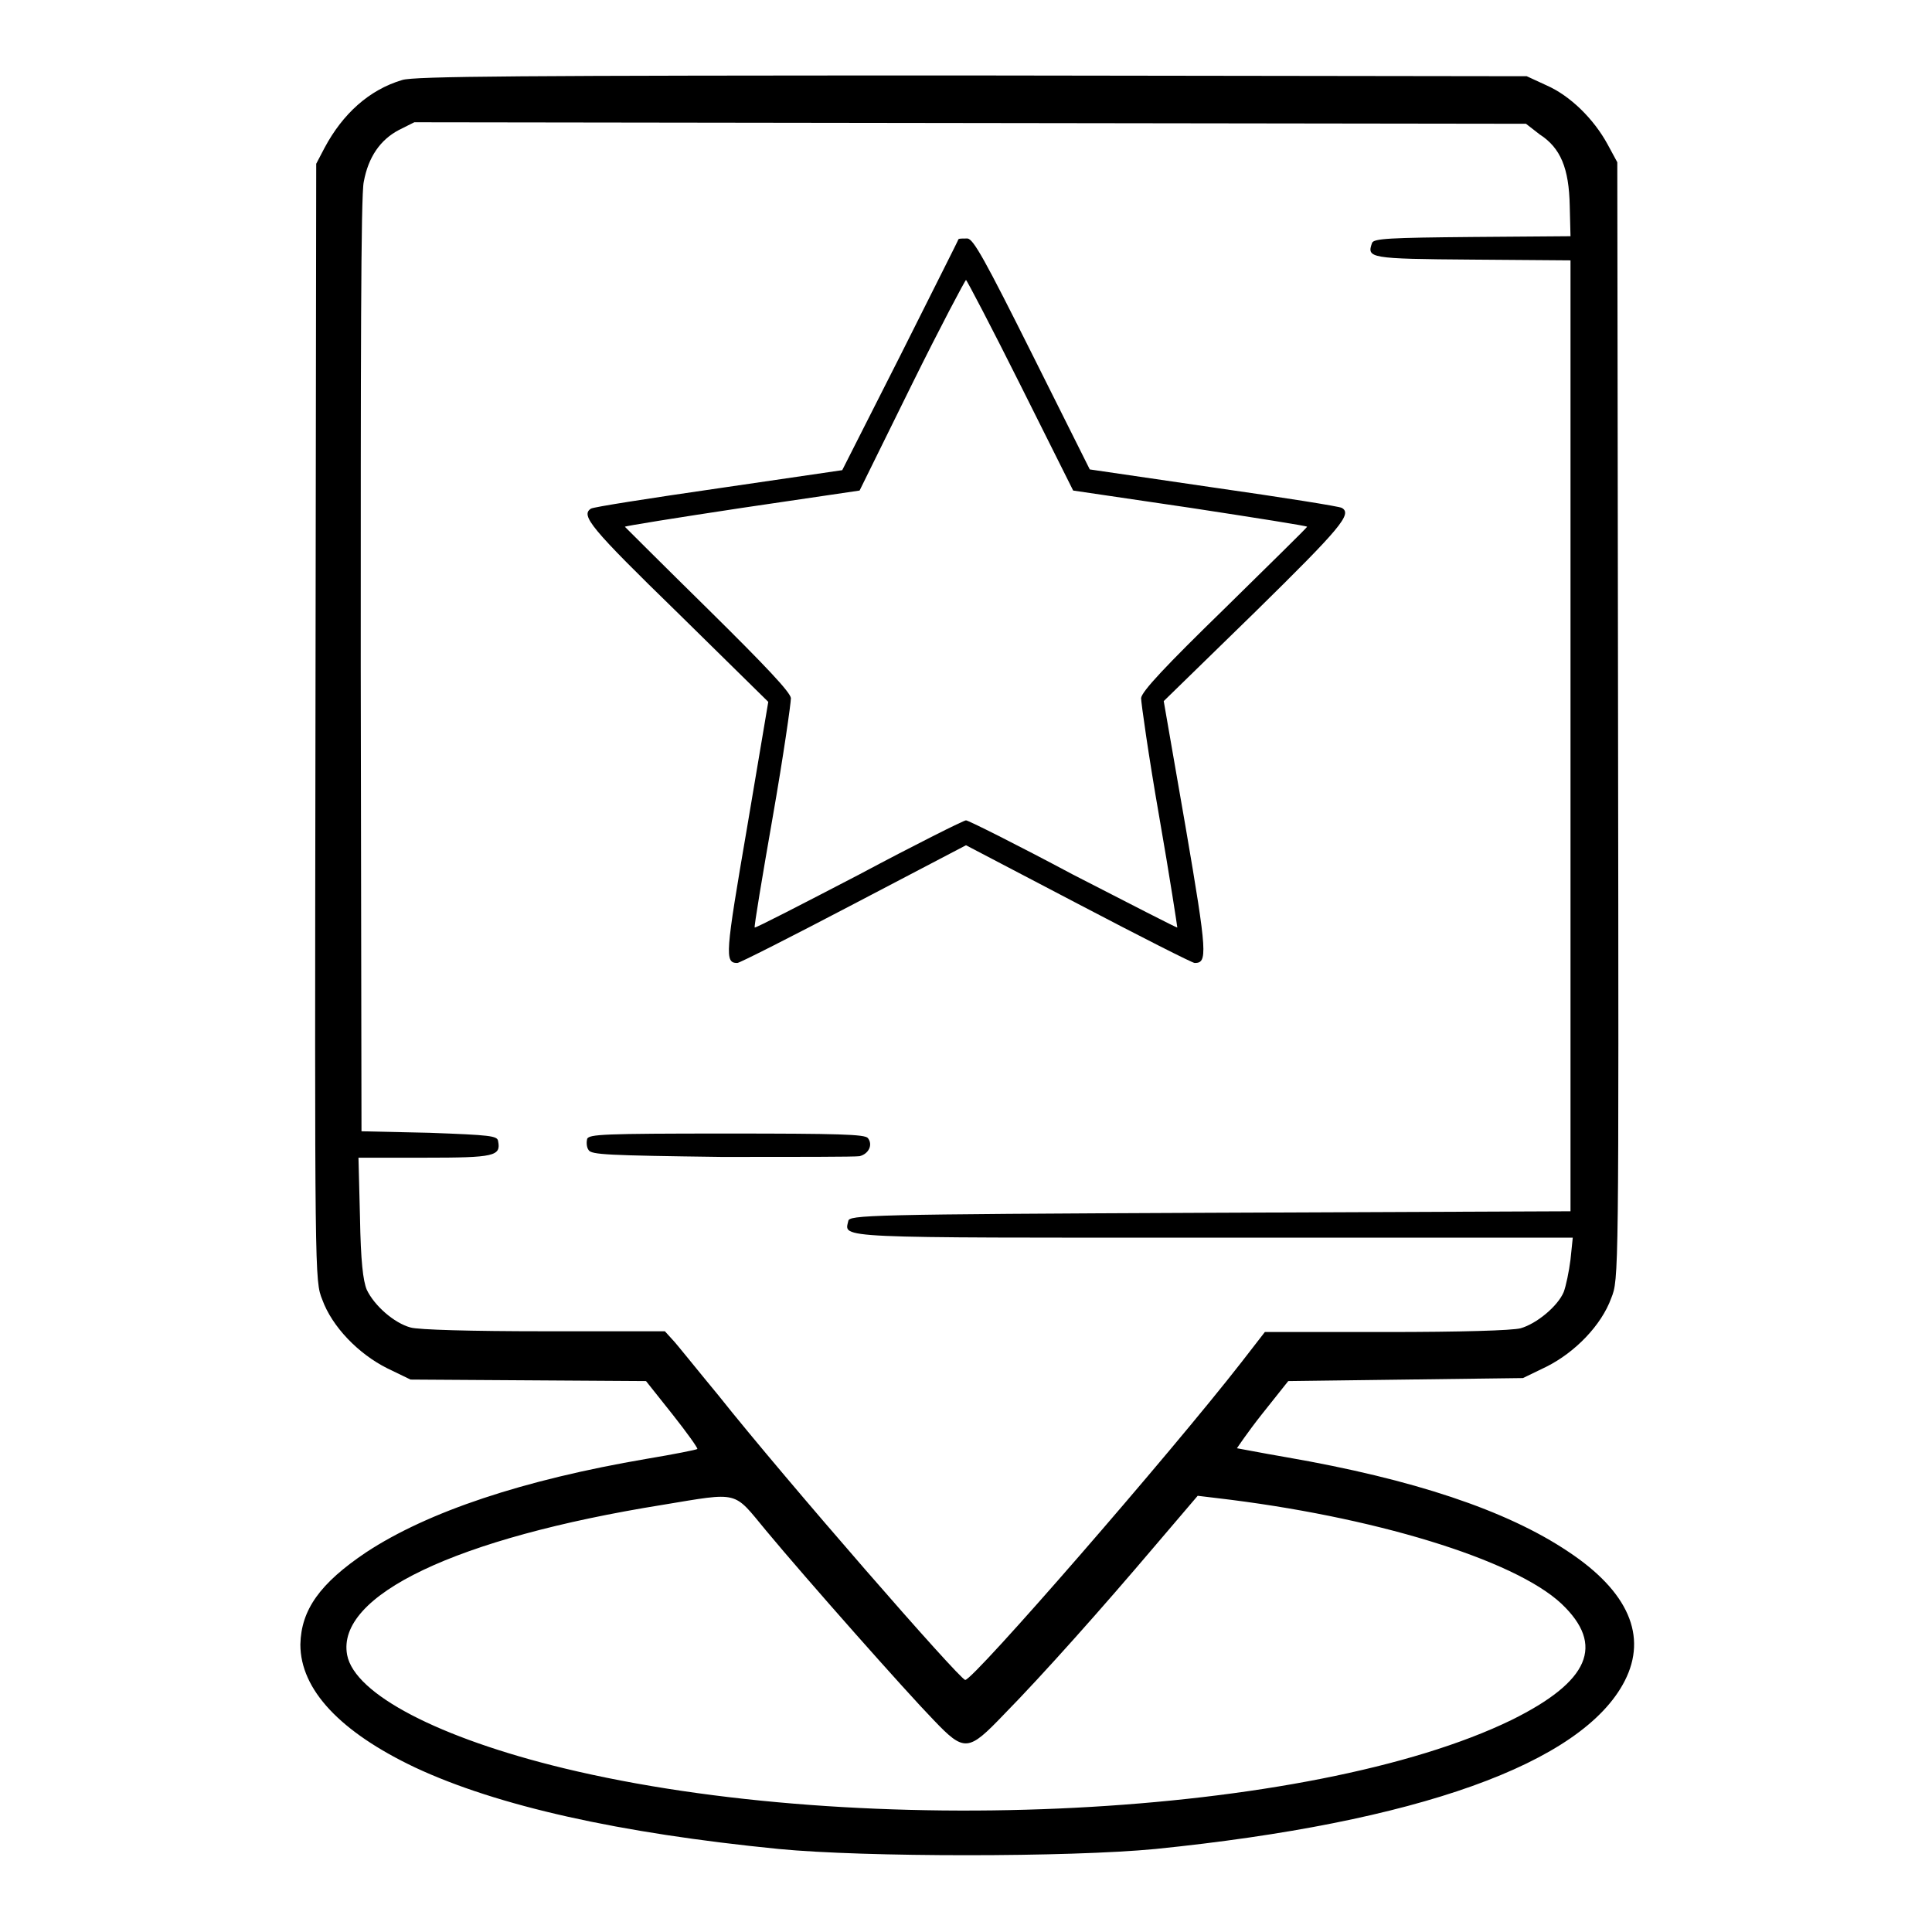 <?xml version="1.0" encoding="utf-8"?>
<!-- Svg Vector Icons : http://www.onlinewebfonts.com/icon -->
<!DOCTYPE svg PUBLIC "-//W3C//DTD SVG 1.1//EN" "http://www.w3.org/Graphics/SVG/1.1/DTD/svg11.dtd">
<svg version="1.1" xmlns="http://www.w3.org/2000/svg" xmlns:xlink="http://www.w3.org/1999/xlink" x="0px" y="0px" viewBox="0 0 256 256" enable-background="new 0 0 256 256" xml:space="preserve">
<g><g><g><path fill="#000000" d="M53.3,10.6c-4.4,1.3-7.9,4.5-10.3,9l-1.1,2.1l-0.1,74c-0.1,73.9-0.1,74,0.9,76.5c1.3,3.6,4.8,7.2,8.6,9.1l3.1,1.5l15.6,0.1l15.6,0.1l3.5,4.4c1.9,2.4,3.4,4.5,3.3,4.6c-0.1,0.1-3.1,0.7-6.7,1.3c-16.4,2.8-29,7-37.2,12.4c-6.1,4.1-8.6,7.6-8.7,12.2c0,6,5.3,11.6,15.2,16.3c10.9,5.1,27,8.7,48.2,10.8c11.3,1.1,38.5,1.1,49.9,0c34.6-3.5,56.6-11.3,62.2-22.3c3-5.9,0.5-11.8-7.5-17.1c-8.2-5.5-20.6-9.6-37.3-12.5c-3.5-0.6-6.5-1.2-6.6-1.2c0,0,1.4-2.1,3.3-4.5l3.5-4.4l15.6-0.2l15.5-0.2l3.1-1.5c3.8-1.9,7.3-5.5,8.6-9.1c1-2.5,1-2.6,0.9-76.5l-0.1-74l-1.3-2.4c-1.8-3.3-4.9-6.4-8.1-7.8l-2.6-1.2L128.7,10C68.6,10,54.9,10.1,53.3,10.6z M204,17.8c2.8,1.8,3.9,4.5,4,9.5l0.1,4l-13,0.1c-11,0.1-13.1,0.2-13.3,0.8c-0.7,2-0.4,2.1,13.3,2.2l13,0.1v63v63l-47.8,0.2c-45.5,0.2-47.8,0.3-47.9,1.1c-0.5,2.3-2.4,2.2,48.5,2.2h47.5l-0.3,2.9c-0.2,1.6-0.6,3.5-0.9,4.3c-0.8,1.9-3.6,4.2-5.7,4.8c-1.1,0.3-8,0.5-17.8,0.5h-16.1l-3.1,4c-9.5,12.2-35.5,42.1-36.6,42.1c-0.7,0-23.8-26.5-32.7-37.7c-2.9-3.5-5.6-6.9-6.1-7.4l-1-1.1h-16c-9.7,0-16.7-0.2-17.7-0.5c-2.2-0.6-4.8-2.9-5.8-5c-0.5-1.2-0.8-3.8-0.9-9.6l-0.2-7.9h8.8c9.2,0,10.1-0.2,9.7-2.2c-0.1-0.7-1-0.8-9.1-1.1l-9-0.2l-0.1-61.6c0-40,0-62.5,0.4-64.2c0.6-3.3,2.2-5.6,4.7-6.9l2-1l73.7,0.1l73.6,0.1L204,17.8z M101.5,202.8c5.4,6.5,18.6,21.4,22.2,25.1c4.1,4.3,4.6,4.2,9.3-0.7c5.3-5.4,13.2-14.3,19.9-22.2l5.8-6.8l2.5,0.3c20.6,2.4,39.4,8.1,45.7,14c5.8,5.5,3.7,10.3-6.6,15.4c-26.5,12.9-85.9,16-125.6,6.4c-16.5-4-27.7-9.8-28.7-15c-1.5-7.9,14.4-15.5,41.8-19.9C98.1,197.7,97.1,197.5,101.5,202.8z"/><path fill="#000000" d="M127,31.7c0,0.1-3.5,7-7.7,15.4l-7.7,15.2l-16.4,2.4c-9,1.3-16.7,2.5-16.9,2.7c-1.4,0.9,0,2.6,11.5,13.8l12,11.8L99,109.6c-2.9,16.9-3,18-1.3,18c0.3,0,7.2-3.5,15.4-7.8l14.9-7.8l14.9,7.8c8.2,4.3,15.1,7.8,15.4,7.8c1.7,0,1.7-1.1-1.2-18l-2.9-16.7l12.1-11.8c11.4-11.2,12.9-13,11.5-13.8c-0.3-0.2-7.9-1.4-17-2.7l-16.4-2.4L136.8,47c-6.3-12.6-7.8-15.3-8.6-15.4C127.5,31.6,127.1,31.6,127,31.7z M135.2,51l7,14l15.6,2.3c8.5,1.3,15.5,2.4,15.4,2.5c-0.1,0.2-5,5-11,10.9c-7.7,7.5-10.9,10.9-11,11.8c0,0.6,1,7.7,2.4,15.7c1.4,8,2.4,14.6,2.4,14.7c0,0.1-6.2-3.1-13.8-7c-7.5-4-13.9-7.2-14.2-7.2c-0.3,0-6.7,3.2-14.2,7.2c-7.5,3.9-13.7,7.1-13.8,7c-0.1-0.1,1-6.7,2.4-14.7c1.4-8,2.4-15,2.4-15.7c-0.1-0.8-3.3-4.2-11-11.8c-6-5.9-10.9-10.8-11-10.9c0-0.1,6.9-1.2,15.5-2.5l15.6-2.3l6.9-14c3.8-7.7,7.1-13.9,7.2-13.9S131.4,43.4,135.2,51z"/><path fill="#000000" d="M77.8,150.9c-0.1,0.4-0.1,1.1,0.2,1.5c0.4,0.6,2.4,0.7,17.7,0.9c9.5,0,17.7,0,18.2-0.1c1.2-0.3,1.8-1.5,1.1-2.4c-0.4-0.5-3.9-0.6-18.7-0.6C79.9,150.2,78.1,150.3,77.8,150.9z"/></g></g></g>
</svg>